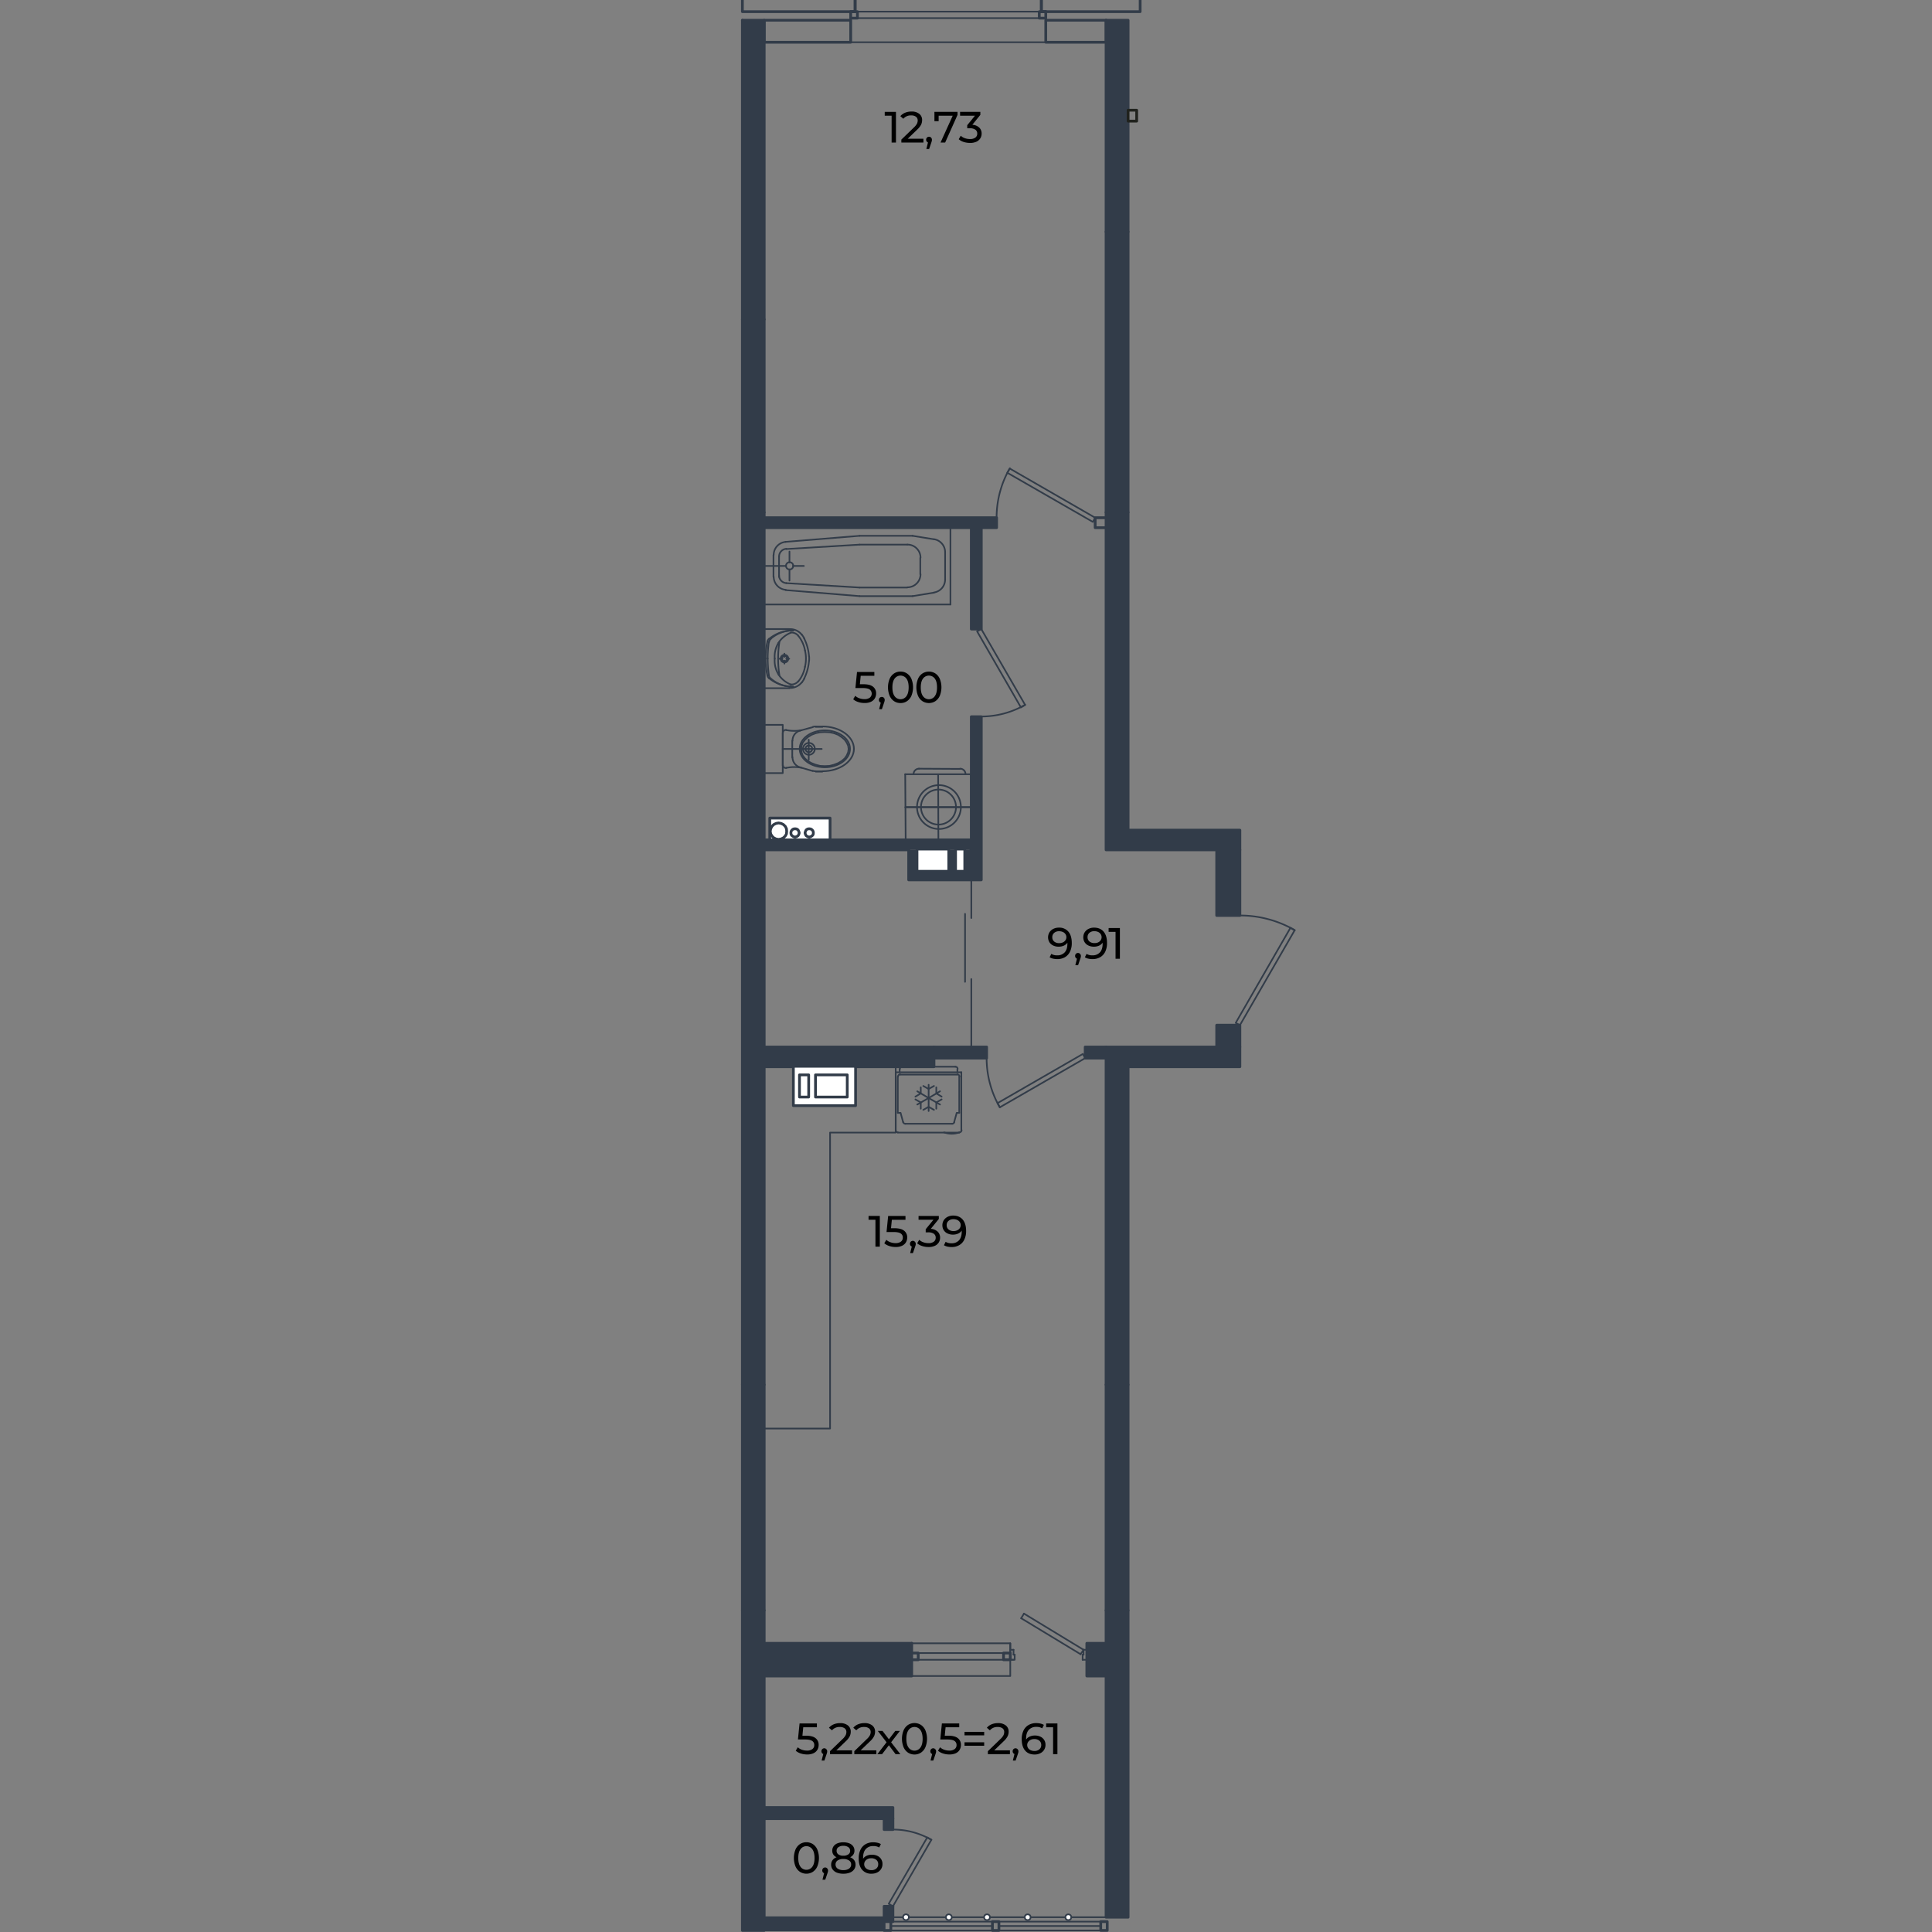 <svg xmlns="http://www.w3.org/2000/svg" viewBox="0 0 1600 1600"><rect x="0" y="0" width="1600" height="1600" fill="#808080" stroke="none"/><defs><style>.cls-1,.cls-4,.cls-6{fill:none;}.cls-1,.cls-2,.cls-4{stroke:#323c49;}.cls-1,.cls-2,.cls-4,.cls-6{stroke-linecap:round;stroke-linejoin:round;}.cls-1,.cls-2{stroke-width:1.36px;}.cls-2,.cls-5{fill:#fff;}.cls-3{fill:#323c49;}.cls-4,.cls-6{stroke-width:2.27px;}.cls-6{stroke:#20221d;}</style></defs><g id="мебель"><polyline class="cls-1" points="898.71 876.3 828.03 917.02 826.11 913.56 896.79 872.84 898.71 876.3"/><path class="cls-1" d="M817.08,876.21A81.72,81.72,0,0,0,828,917.07"/><polyline class="cls-1" points="812.66 520.96 848.96 583.77 845.5 585.88 809.2 522.88 812.66 520.96"/><path class="cls-1" d="M812.76,593.37A72.49,72.49,0,0,0,849,583.65"/><polyline class="cls-1" points="906.97 428.76 836.28 388.04 834.17 391.5 905.05 432.22 906.97 428.76"/><path class="cls-1" d="M836.29,387.81a81.63,81.63,0,0,0-10.95,40.87"/><polyline class="cls-1" points="1026.83 849.02 1072.16 770.46 1068.7 768.35 1023.37 847.1 1026.83 849.02"/><path class="cls-1" d="M1072.29,770.33a90.73,90.73,0,0,0-45.38-12.16"/><polyline class="cls-1" points="632.88 883.41 741.78 883.41 741.78 937.96 687.43 937.96 687.43 1183.05 632.88 1183.05 632.88 883.41"/><line class="cls-1" x1="732.18" y1="1598.7" x2="632.88" y2="1598.7"/><polyline class="cls-1" points="739.48 1578.72 771.36 1523.6 767.91 1521.68 736.02 1576.61 739.48 1578.72"/><path class="cls-1" d="M771.31,1523.65a63.5,63.5,0,0,0-31.74-8.5"/><line class="cls-1" x1="732.18" y1="1587.75" x2="632.88" y2="1587.75"/><polyline class="cls-1" points="632.88 640.24 632.88 600.28 648.24 600.28 648.24 640.24 632.88 640.24"/><line class="cls-1" x1="680.51" y1="620.26" x2="648.24" y2="620.26"/><line class="cls-1" x1="669.75" y1="629.29" x2="669.75" y2="612.58"/><path class="cls-1" d="M665,620.16a4.9,4.9,0,1,0,4.9-4.89,4.91,4.91,0,0,0-4.9,4.89"/><path class="cls-1" d="M667.07,620.16a2.79,2.79,0,1,0,2.78-2.78,2.78,2.78,0,0,0-2.78,2.78"/><polyline class="cls-1" points="702.79 620.26 702.41 617.57 701.25 615.07 699.53 612.58 697.03 610.46 694.15 608.54 690.69 607.2 687.04 606.43 683.01 606.24 679.17 606.43 675.52 607.2 672.06 608.54 668.99 610.46 666.68 612.58 664.76 615.07 663.8 617.57 663.42 620.26 663.8 622.95 664.76 625.64 666.68 628.14 668.99 630.25 672.06 631.98 675.52 633.32 679.17 634.28 683.01 634.47 687.04 634.28 690.69 633.32 694.15 631.98 697.03 630.25 699.53 628.14 701.25 625.64 702.41 622.95 702.79 620.26"/><path class="cls-1" d="M703.94,620.16c0-8.43-9.32-15.27-20.83-15.27s-20.85,6.84-20.85,15.27,9.33,15.27,20.85,15.27,20.83-6.83,20.83-15.27"/><path class="cls-1" d="M675.62,601.63a8.8,8.8,0,0,0-2.4.33"/><line class="cls-1" x1="662.46" y1="605.09" x2="673.02" y2="602.21"/><path class="cls-1" d="M662.66,605a8.75,8.75,0,0,0-6.35,8.41"/><line class="cls-1" x1="681.09" y1="601.82" x2="675.52" y2="601.82"/><path class="cls-1" d="M651.09,604.59a32.49,32.49,0,0,0,12.62.14"/><path class="cls-1" d="M651.09,604.56a2.2,2.2,0,0,0-2.66,2.16"/><line class="cls-1" x1="656.12" y1="613.54" x2="656.12" y2="620.26"/><line class="cls-1" x1="648.24" y1="606.82" x2="648.24" y2="620.26"/><path class="cls-1" d="M648.43,633.8a2.2,2.2,0,0,0,2.66,2.16"/><path class="cls-1" d="M663.71,635.79a32.68,32.68,0,0,0-12.62.14"/><line class="cls-1" x1="681.09" y1="638.89" x2="675.52" y2="638.89"/><path class="cls-1" d="M656.31,627.08a8.75,8.75,0,0,0,6.35,8.41"/><path class="cls-1" d="M673.22,638.37a8.8,8.8,0,0,0,2.4.33"/><line class="cls-1" x1="662.46" y1="635.43" x2="673.02" y2="638.51"/><line class="cls-1" x1="656.12" y1="627.18" x2="656.12" y2="620.26"/><line class="cls-1" x1="675.52" y1="601.82" x2="681.09" y2="601.82"/><line class="cls-1" x1="648.24" y1="633.9" x2="648.24" y2="620.26"/><line class="cls-1" x1="675.52" y1="638.89" x2="681.09" y2="638.89"/><path class="cls-1" d="M681.19,638.7c14.36,0,26-8.3,26-18.54s-11.66-18.53-26-18.53"/><polyline class="cls-1" points="653.62 569.94 632.88 569.94 632.88 520.96 653.62 520.96"/><line class="cls-1" x1="632.88" y1="537.86" x2="632.88" y2="553.23"/><line class="cls-1" x1="649.59" y1="541.32" x2="649.59" y2="544.01"/><line class="cls-1" x1="645.36" y1="545.54" x2="648.05" y2="545.54"/><line class="cls-1" x1="649.59" y1="547.08" x2="649.59" y2="549.58"/><line class="cls-1" x1="651.12" y1="545.54" x2="653.62" y2="545.54"/><path class="cls-1" d="M644.62,558.43a21.85,21.85,0,0,0,10.31,8.45"/><path class="cls-1" d="M641.59,545.43a21.73,21.73,0,0,0,3.06,13"/><path class="cls-1" d="M654.93,524a21.87,21.87,0,0,0-10.31,8.46"/><path class="cls-1" d="M644.65,532.47a21.73,21.73,0,0,0-3.06,13"/><path class="cls-1" d="M666,561.91a40.13,40.13,0,0,0,4-14.85"/><path class="cls-1" d="M664,525.6A12.36,12.36,0,0,0,653.76,521"/><path class="cls-1" d="M670.08,547.16a24.54,24.54,0,0,0,0-3.43"/><path class="cls-1" d="M645.46,531.74a89.4,89.4,0,0,0,0,27.42"/><path class="cls-1" d="M656.93,522.12a30.79,30.79,0,0,0-20,7"/><path class="cls-1" d="M635.55,531.31a61.29,61.29,0,0,0-1.52,14"/><path class="cls-1" d="M636.89,529a4.15,4.15,0,0,0-1.41,2.29"/><path class="cls-1" d="M636.75,531.61a104.55,104.55,0,0,0-1,13.82"/><path class="cls-1" d="M657,522.11a27.75,27.75,0,0,0-18.72,6.94"/><path class="cls-1" d="M638.31,529.09a4.15,4.15,0,0,0-1.36,2.54"/><path class="cls-1" d="M638.21,561.82a27.77,27.77,0,0,0,18.71,7"/><path class="cls-1" d="M636.86,561.61a30.88,30.88,0,0,0,20,7"/><path class="cls-1" d="M635.76,545.32a106.51,106.51,0,0,0,1,13.82"/><path class="cls-1" d="M634,545.28a61.42,61.42,0,0,0,1.5,14"/><path class="cls-1" d="M636.76,559.26a4.08,4.08,0,0,0,1.35,2.53"/><path class="cls-1" d="M635.48,559.41a4,4,0,0,0,1.41,2.29"/><path class="cls-1" d="M653.76,569.73A12.33,12.33,0,0,0,664,565.1"/><path class="cls-1" d="M664,565.2a19.73,19.73,0,0,0,2.11-3.26"/><path class="cls-1" d="M666.09,528.76a19.24,19.24,0,0,0-2.11-3.25"/><path class="cls-1" d="M670,543.64a40.13,40.13,0,0,0-4-14.85"/><path class="cls-1" d="M666.65,552.18a28.66,28.66,0,0,0,0-13.47"/><path class="cls-1" d="M654.93,566.85A7.43,7.43,0,0,0,661,564.3"/><path class="cls-1" d="M661.06,564.4a26.57,26.57,0,0,0,5.6-12.22"/><path class="cls-1" d="M661,526.4a7.43,7.43,0,0,0-6.11-2.55"/><path class="cls-1" d="M666.66,538.71a26.67,26.67,0,0,0-5.6-12.22"/><path class="cls-1" d="M649.69,542.28a3.17,3.17,0,1,0,3.16,3.16,3.17,3.17,0,0,0-3.16-3.16"/><path class="cls-1" d="M649.69,543.24a2.21,2.21,0,1,0,2.2,2.2,2.21,2.21,0,0,0-2.2-2.2"/><line class="cls-1" x1="762.14" y1="475.63" x2="762.14" y2="461.99"/><line class="cls-1" x1="782.7" y1="480.04" x2="782.7" y2="457.38"/><path class="cls-1" d="M650.93,468.61a3,3,0,1,0,3-3,3,3,0,0,0-3,3"/><line class="cls-1" x1="645.17" y1="477.74" x2="645.17" y2="461.03"/><line class="cls-1" x1="640.56" y1="477.74" x2="640.56" y2="459.68"/><line class="cls-1" x1="787.11" y1="500.6" x2="787.11" y2="437.02"/><line class="cls-1" x1="632.88" y1="437.02" x2="632.88" y2="500.6"/><line class="cls-1" x1="651.12" y1="482.93" x2="711.82" y2="486.57"/><line class="cls-1" x1="711.82" y1="493.68" x2="650.55" y2="488.69"/><line class="cls-1" x1="632.88" y1="500.6" x2="787.11" y2="500.6"/><line class="cls-1" x1="653.81" y1="471.59" x2="653.81" y2="480.81"/><path class="cls-1" d="M645.17,476.49a6.43,6.43,0,0,0,6,6.42"/><path class="cls-1" d="M640.75,477.64a10.85,10.85,0,0,0,10,10.82"/><line class="cls-1" x1="755.81" y1="493.68" x2="711.82" y2="493.68"/><line class="cls-1" x1="711.82" y1="486.57" x2="751.39" y2="486.57"/><path class="cls-1" d="M751.49,486.38a10.85,10.85,0,0,0,10.85-10.85"/><path class="cls-1" d="M773.58,490.66a10.85,10.85,0,0,0,9.12-10.72"/><line class="cls-1" x1="755.81" y1="493.68" x2="773.48" y2="490.8"/><line class="cls-1" x1="651.12" y1="454.69" x2="711.82" y2="451.04"/><line class="cls-1" x1="711.82" y1="443.74" x2="650.55" y2="448.74"/><line class="cls-1" x1="787.11" y1="437.02" x2="632.88" y2="437.02"/><line class="cls-1" x1="656.69" y1="468.71" x2="665.72" y2="468.71"/><line class="cls-1" x1="632.88" y1="468.71" x2="650.93" y2="468.71"/><line class="cls-1" x1="653.81" y1="465.83" x2="653.81" y2="456.8"/><path class="cls-1" d="M651.19,454.51a6.43,6.43,0,0,0-6,6.42"/><path class="cls-1" d="M650.72,448.77a10.86,10.86,0,0,0-10,10.81"/><line class="cls-1" x1="711.82" y1="451.04" x2="751.39" y2="451.04"/><line class="cls-1" x1="755.81" y1="443.74" x2="711.82" y2="443.74"/><path class="cls-1" d="M762.34,461.89A10.85,10.85,0,0,0,751.49,451"/><path class="cls-1" d="M782.7,457.28a10.85,10.85,0,0,0-9.12-10.71"/><line class="cls-1" x1="755.81" y1="443.74" x2="773.48" y2="446.62"/><path class="cls-1" d="M795.76,668.29a18.16,18.16,0,1,0-18.07,18.24,18.17,18.17,0,0,0,18.07-18.24"/><path class="cls-1" d="M791.72,668.31a14.5,14.5,0,1,0-14.43,14.57,14.51,14.51,0,0,0,14.43-14.57"/><line class="cls-1" x1="749.66" y1="641.2" x2="804.21" y2="641.2"/><line class="cls-1" x1="760.99" y1="636.59" x2="794.99" y2="636.78"/><line class="cls-1" x1="749.85" y1="668.47" x2="804.21" y2="668.47"/><line class="cls-1" x1="749.66" y1="641.2" x2="750.04" y2="695.55"/><line class="cls-1" x1="776.93" y1="641.39" x2="777.13" y2="695.75"/><path class="cls-1" d="M761.07,636.59a4.51,4.51,0,0,0-4.5,4.53"/><line class="cls-1" x1="804.21" y1="641.2" x2="804.4" y2="695.55"/><path class="cls-1" d="M799.6,641.08a4.51,4.51,0,0,0-4.53-4.49"/><line class="cls-1" x1="750.04" y1="695.55" x2="804.4" y2="695.55"/><line class="cls-1" x1="749.85" y1="668.47" x2="804.21" y2="668.47"/><line class="cls-1" x1="866.06" y1="9.65" x2="704.52" y2="9.65"/><line class="cls-1" x1="866.06" y1="15.03" x2="704.52" y2="15.03"/><line class="cls-1" x1="866.06" y1="35" x2="704.52" y2="35"/><line class="cls-1" x1="704.52" y1="9.65" x2="704.52" y2="35"/><line class="cls-1" x1="866.06" y1="9.65" x2="866.06" y2="35"/><line class="cls-1" x1="704.52" y1="9.65" x2="704.52" y2="35"/><line class="cls-1" x1="755.04" y1="1374.55" x2="839.36" y2="1374.55"/><line class="cls-1" x1="755.04" y1="1368.98" x2="836.67" y2="1368.98"/><polyline class="cls-1" points="836.67 1366.29 836.67 1374.55 836.67 1360.91"/><line class="cls-1" x1="839.36" y1="1366.29" x2="839.36" y2="1370.32"/><polyline class="cls-1" points="840.32 1370.32 840.32 1374.55 836.67 1374.55"/><line class="cls-1" x1="839.36" y1="1366.29" x2="836.67" y2="1366.29"/><line class="cls-1" x1="839.36" y1="1370.32" x2="840.32" y2="1370.32"/><polyline class="cls-1" points="896.6 1374.55 900.05 1374.55 900.05 1366.29"/><line class="cls-1" x1="897.37" y1="1370.32" x2="897.37" y2="1366.29"/><line class="cls-1" x1="896.6" y1="1374.55" x2="896.6" y2="1370.32"/><line class="cls-1" x1="900.05" y1="1366.29" x2="897.37" y2="1366.29"/><line class="cls-1" x1="845.7" y1="1340.16" x2="894.87" y2="1369.94"/><line class="cls-1" x1="848" y1="1336.32" x2="897.37" y2="1366.29"/><line class="cls-1" x1="897.37" y1="1370.32" x2="896.6" y2="1370.32"/><line class="cls-1" x1="894.87" y1="1369.94" x2="897.37" y2="1366.29"/><line class="cls-1" x1="845.7" y1="1340.16" x2="848" y2="1336.32"/><polyline class="cls-1" points="755.04 1387.99 836.67 1387.99 836.67 1360.91 755.04 1360.91 755.04 1387.99"/><line class="cls-1" x1="737.75" y1="1595.05" x2="821.88" y2="1595.05"/><line class="cls-1" x1="827.26" y1="1595.05" x2="911.58" y2="1595.05"/><line class="cls-1" x1="737.75" y1="1591.4" x2="821.88" y2="1591.4"/><line class="cls-1" x1="827.26" y1="1591.4" x2="911.58" y2="1591.4"/><line class="cls-1" x1="737.75" y1="1598.7" x2="821.88" y2="1598.7"/><line class="cls-1" x1="827.26" y1="1598.7" x2="911.58" y2="1598.7"/><path class="cls-1" d="M747.07,883.41a1.82,1.82,0,0,0-1.83,1.82"/><path class="cls-1" d="M793.07,885.23a1.82,1.82,0,0,0-1.82-1.82"/><path class="cls-1" d="M788.56,930.66a1.84,1.84,0,0,0,1.76-1.36"/><path class="cls-1" d="M748,929.3a1.84,1.84,0,0,0,1.77,1.36"/><path class="cls-1" d="M745.53,889.74a1.83,1.83,0,0,0-1.83,1.83"/><path class="cls-1" d="M794.6,891.57a1.82,1.82,0,0,0-1.82-1.83"/><path class="cls-1" d="M741.78,935.93a1.82,1.82,0,0,0,1.83,1.83"/><path class="cls-1" d="M794.51,937.76a1.82,1.82,0,0,0,1.82-1.83"/><path class="cls-1" d="M781.87,937.8a18.43,18.43,0,0,0,12.6,0"/><polyline class="cls-1" points="743.51 921.63 745.82 921.63 747.93 929.31"/><line class="cls-1" x1="788.46" y1="930.66" x2="749.66" y2="930.66"/><polyline class="cls-1" points="794.41 921.63 792.3 921.63 790.19 929.31"/><line class="cls-1" x1="743.51" y1="891.66" x2="743.51" y2="921.63"/><line class="cls-1" x1="794.41" y1="891.66" x2="794.41" y2="921.63"/><line class="cls-1" x1="792.68" y1="889.94" x2="745.43" y2="889.94"/><line class="cls-1" x1="745.05" y1="885.33" x2="745.05" y2="888.02"/><line class="cls-1" x1="796.14" y1="888.02" x2="796.14" y2="936.03"/><line class="cls-1" x1="792.88" y1="885.33" x2="792.88" y2="888.02"/><line class="cls-1" x1="791.15" y1="883.41" x2="746.97" y2="883.41"/><line class="cls-1" x1="794.41" y1="937.96" x2="743.51" y2="937.96"/><polyline class="cls-1" points="796.14 888.01 741.78 888.01 741.78 936.03"/><polyline class="cls-1" points="778.47 914.71 769.06 909.34 778.47 903.77"/><polyline class="cls-1" points="759.65 914.71 769.06 909.34 759.65 903.77"/><line class="cls-1" x1="769.06" y1="898.39" x2="769.06" y2="920.09"/><polyline class="cls-1" points="764.64 899.35 769.06 901.85 773.48 899.35"/><polyline class="cls-1" points="779.82 908.18 775.4 905.49 775.4 900.5"/><polyline class="cls-1" points="758.11 910.49 762.53 912.99 762.53 918.17"/><polyline class="cls-1" points="773.48 919.13 769.06 916.63 764.64 919.13"/><polyline class="cls-1" points="762.53 900.5 762.53 905.49 758.11 908.18"/><polyline class="cls-1" points="779.82 910.49 775.4 912.99 775.4 918.17"/><line class="cls-1" x1="1026.83" y1="883.41" x2="1026.83" y2="883.41"/><line class="cls-1" x1="1026.83" y1="883.41" x2="1026.83" y2="883.41"/><line class="cls-1" x1="934.24" y1="687.49" x2="988.6" y2="687.49"/><line class="cls-1" x1="804.4" y1="760.28" x2="804.4" y2="703.81"/><line class="cls-1" x1="804.4" y1="867.08" x2="804.4" y2="810.8"/><line class="cls-1" x1="799.21" y1="813.11" x2="799.21" y2="756.83"/><line class="cls-1" x1="916.96" y1="1587.75" x2="739.48" y2="1587.75"/><circle class="cls-2" cx="750.29" cy="1587.75" r="2.4"/><circle class="cls-2" cx="785.78" cy="1587.75" r="2.4"/><circle class="cls-2" cx="817.41" cy="1587.75" r="2.4"/><circle class="cls-2" cx="851.08" cy="1587.75" r="2.4"/><circle class="cls-2" cx="884.74" cy="1587.75" r="2.4"/><rect class="cls-3" x="632.88" y="1587.75" width="99.3" height="10.95"/></g><g id="стены"><polyline class="cls-4" points="704.52 35 632.88 35 632.88 16.75 704.52 16.75 704.52 35"/><polyline class="cls-4" points="866.06 35 916 35 916 16.75 866.06 16.75 866.06 35"/><polyline class="cls-4" points="614.82 9.65 708.17 9.65 708.17 -1.3 614.82 -1.3 614.82 9.65"/><polyline class="cls-4" points="944.23 9.65 862.41 9.65 862.41 -1.3 944.23 -1.3 944.23 9.65"/><polyline class="cls-4" points="866.06 9.65 860.68 9.65 860.68 15.03 866.06 15.03 866.06 9.65"/><polyline class="cls-4" points="710.09 9.65 704.52 9.65 704.52 15.03 710.09 15.03 710.09 9.65"/><line class="cls-4" x1="862.41" y1="-1.3" x2="862.41" y2="9.65"/><line class="cls-4" x1="862.41" y1="9.65" x2="866.06" y2="9.65"/><polyline class="cls-4" points="708.17 -1.3 708.17 9.65 704.52 9.65"/><rect class="cls-3" x="732.18" y="1506.12" width="7.3" height="9.03"/><polygon class="cls-3" points="739.48 1496.9 739.48 1506.12 732.18 1506.12 632.88 1506.12 632.88 1496.9 739.48 1496.9"/><polygon class="cls-3" points="739.48 1578.72 739.48 1591.4 737.75 1591.4 732.18 1591.4 732.18 1578.72 739.48 1578.72"/><rect class="cls-3" x="916" y="1146.74" width="18.25" height="186.89"/><polygon class="cls-3" points="934.25 1333.63 934.25 1587.75 916 1587.75 916 1387.99 916 1360.91 916 1333.63 934.25 1333.63"/><rect class="cls-3" x="900.06" y="1360.91" width="15.94" height="27.08"/><polygon class="cls-3" points="755.04 1374.55 755.04 1387.99 632.88 1387.99 632.88 1360.91 755.04 1360.91 755.04 1368.98 755.04 1374.55"/><polygon class="cls-3" points="632.88 1506.12 632.88 1598.7 614.82 1598.7 614.82 1333.63 632.88 1333.63 632.88 1360.91 632.88 1387.99 632.88 1496.9 632.88 1506.12"/><rect class="cls-3" x="614.82" y="1146.74" width="18.06" height="186.89"/><rect class="cls-3" x="898.71" y="867.08" width="17.29" height="9.22"/><polygon class="cls-3" points="825.34 428.76 825.34 437.02 812.66 437.02 812.66 520.96 804.4 520.96 804.4 437.02 632.88 437.02 632.88 428.76 825.34 428.76"/><polygon class="cls-3" points="812.66 703.81 812.66 728.66 804.03 728.66 804.03 703.81 804.03 696.07 752.53 696.07 752.53 703.81 632.88 703.81 632.88 695.55 637.49 695.55 687.43 695.55 804.4 695.55 804.4 593.56 812.66 593.56 812.66 695.75 812.66 703.81"/><rect class="cls-3" x="773.48" y="867.08" width="43.6" height="9.22"/><rect class="cls-3" x="1007.62" y="849.02" width="19.21" height="18.06"/><polygon class="cls-3" points="1026.83 867.08 1026.83 883.41 934.25 883.41 934.25 1146.74 916 1146.74 916 876.3 916 867.08 1007.62 867.08 1026.83 867.08"/><rect class="cls-3" x="1007.62" y="703.81" width="19.21" height="54.36"/><polygon class="cls-3" points="1026.83 687.49 1026.83 703.81 1007.62 703.81 916 703.81 916 437.02 916 428.76 916 424.34 934.25 424.34 934.25 687.49 1026.83 687.49"/><rect class="cls-3" x="916" y="191.93" width="18.25" height="232.41"/><polygon class="cls-3" points="934.25 100.31 934.25 191.93 916 191.93 916 16.76 934.25 16.76 934.25 91.28 934.25 100.31"/><rect class="cls-3" x="614.82" y="16.76" width="18.06" height="247.77"/><rect class="cls-3" x="614.82" y="264.53" width="18.06" height="159.81"/><polygon class="cls-3" points="773.48 876.3 773.48 883.41 708.55 883.41 708.55 883.05 657.04 883.05 657.04 883.41 632.88 883.41 632.88 1146.74 614.82 1146.74 614.82 424.34 632.88 424.34 632.88 428.76 632.88 437.02 632.88 695.55 632.88 703.81 632.88 867.08 773.48 867.08 773.48 876.3"/><polygon class="cls-3" points="804.03 703.81 804.03 728.66 752.53 728.66 752.53 703.81 759.42 703.81 759.42 721.55 785.72 721.55 785.72 703.81 791.36 703.81 791.36 721.55 798.98 721.55 798.98 703.81 804.03 703.81"/><polygon class="cls-3" points="804.03 696.07 804.03 703.81 798.98 703.81 798.98 703.18 791.36 703.18 791.36 703.81 785.72 703.81 785.72 703.18 759.42 703.18 759.42 703.81 752.53 703.81 752.53 696.07 804.03 696.07"/><rect class="cls-5" x="791.36" y="703.81" width="7.62" height="17.74"/><rect class="cls-5" x="791.36" y="703.18" width="7.62" height="0.63"/><rect class="cls-5" x="759.42" y="703.81" width="26.3" height="17.74"/><rect class="cls-5" x="759.42" y="703.18" width="26.3" height="0.63"/><path class="cls-5" d="M708.55,883.41v32.23H657V883.41Zm-6.89,25.12V890.16H675.35v18.37Zm-31.94,0V890.16H662.1v18.37Z"/><rect class="cls-5" x="657.04" y="883.05" width="51.51" height="0.36"/><rect class="cls-5" x="675.35" y="890.16" width="26.31" height="18.37"/><path class="cls-5" d="M687.43,677.5v18H637.49v-18ZM673.6,689.79l-.19-1.34-.77-1.15-1.15-.77-1.35-.2-1.34.2-1.16.77-.57,1.15-.39,1.34.39,1.35.57,1,1.16.77,1.34.38,1.35-.38,1.15-.77.77-1Zm-11.72,0-.38-1.34-.58-1.15-1.15-.77-1.35-.2-1.34.2-1.15.77-.77,1.15-.19,1.34.19,1.35.77,1,1.15.77,1.34.38,1.35-.38,1.15-.77.58-1Zm-10.37-1.34-.19-2.12-1-1.92-1.54-1.53-1.92-1-2.11-.39-2.12.39-1.92,1-1.53,1.53-1,1.92-.39,2.12.39,2.11,1,1.73,1.53,1.54,1.92,1,2.12.38,2.11-.38,1.92-1,1.54-1.54,1-1.73Z"/><polygon class="cls-5" points="673.41 688.45 673.6 689.79 673.41 691.14 672.64 692.1 671.49 692.87 670.14 693.25 668.8 692.87 667.64 692.1 667.07 691.14 666.68 689.79 667.07 688.45 667.64 687.3 668.8 686.53 670.14 686.33 671.49 686.53 672.64 687.3 673.41 688.45"/><rect class="cls-5" x="662.1" y="890.16" width="7.62" height="18.37"/><polygon class="cls-5" points="661.5 688.45 661.88 689.79 661.5 691.14 660.92 692.1 659.77 692.87 658.42 693.25 657.08 692.87 655.93 692.1 655.16 691.14 654.97 689.79 655.16 688.45 655.93 687.3 657.08 686.53 658.42 686.33 659.77 686.53 660.92 687.3 661.5 688.45"/><polygon class="cls-5" points="651.32 686.33 651.51 688.45 651.32 690.56 650.36 692.29 648.82 693.83 646.9 694.79 644.79 695.17 642.67 694.79 640.75 693.83 639.22 692.29 638.26 690.56 637.87 688.45 638.26 686.33 639.22 684.41 640.75 682.88 642.67 681.92 644.79 681.53 646.9 681.92 648.82 682.88 650.36 684.41 651.32 686.33"/><polyline class="cls-4" points="687.43 695.55 687.43 677.5 637.49 677.5 637.49 695.55"/><line class="cls-4" x1="614.82" y1="264.53" x2="614.82" y2="16.76"/><polyline class="cls-4" points="614.82 16.76 632.88 16.76 632.88 264.53"/><line class="cls-4" x1="916" y1="428.76" x2="916" y2="424.34"/><polyline class="cls-4" points="1007.62 703.81 916 703.81 916 437.02"/><polyline class="cls-4" points="934.25 424.34 934.25 687.49 1026.83 687.49 1026.83 703.81"/><line class="cls-4" x1="614.82" y1="1146.74" x2="614.82" y2="424.34"/><polyline class="cls-4" points="657.04 883.41 632.88 883.41 632.88 1146.74"/><polyline class="cls-4" points="773.48 876.3 773.48 883.41 708.55 883.41"/><polyline class="cls-4" points="632.88 703.81 632.88 867.08 773.48 867.08"/><line class="cls-4" x1="632.88" y1="437.02" x2="632.88" y2="695.55"/><line class="cls-4" x1="632.88" y1="424.34" x2="632.88" y2="428.76"/><polyline class="cls-4" points="632.88 1506.12 632.88 1598.7 614.82 1598.7 614.82 1333.63"/><line class="cls-4" x1="632.88" y1="1387.99" x2="632.88" y2="1496.9"/><line class="cls-4" x1="632.88" y1="1333.63" x2="632.88" y2="1360.91"/><line class="cls-4" x1="916" y1="867.08" x2="1007.62" y2="867.08"/><line class="cls-4" x1="916" y1="1146.74" x2="916" y2="876.3"/><polyline class="cls-4" points="1026.83 867.08 1026.83 883.41 934.25 883.41 934.25 1146.74"/><line class="cls-4" x1="916" y1="1360.91" x2="916" y2="1333.63"/><polyline class="cls-4" points="934.25 1333.63 934.25 1587.75 916 1587.75 916 1387.99"/><line class="cls-4" x1="916" y1="191.93" x2="916" y2="16.76"/><line class="cls-4" x1="934.25" y1="100.31" x2="934.25" y2="191.93"/><polyline class="cls-4" points="916 16.76 934.25 16.76 934.25 91.28"/><polyline class="cls-4" points="916 1146.74 934.25 1146.74 934.25 1333.63 916 1333.63 916 1146.74"/><polyline class="cls-4" points="898.71 867.08 916 867.08 916 876.3 898.71 876.3 898.71 867.08"/><polyline class="cls-4" points="773.48 867.08 817.08 867.08 817.08 876.3 773.48 876.3 773.48 867.08"/><polyline class="cls-4" points="906.97 428.76 916 428.76 916 437.02 906.97 437.02 906.97 428.76"/><polyline class="cls-4" points="632.88 428.76 825.34 428.76 825.34 437.02 812.66 437.02 812.66 520.96 804.4 520.96 804.4 437.02 632.88 437.02 632.88 428.76"/><polyline class="cls-4" points="1007.62 867.08 1026.83 867.08 1026.83 849.02 1007.62 849.02 1007.62 867.08"/><polyline class="cls-4" points="1007.62 758.17 1026.83 758.17 1026.83 703.81 1007.62 703.81 1007.62 758.17"/><polyline class="cls-4" points="737.75 1591.4 739.48 1591.4 739.48 1578.72"/><polyline class="cls-4" points="739.48 1578.72 732.18 1578.72 732.18 1591.4"/><polyline class="cls-4" points="739.48 1506.12 739.48 1515.15 732.18 1515.15 732.18 1506.12"/><polygon class="cls-4" points="651.51 688.45 651.32 686.33 650.36 684.41 648.82 682.88 646.9 681.92 644.79 681.53 642.67 681.92 640.75 682.88 639.22 684.41 638.26 686.33 637.87 688.45 638.26 690.56 639.22 692.29 640.75 693.83 642.67 694.79 644.79 695.17 646.9 694.79 648.82 693.83 650.36 692.29 651.32 690.56 651.51 688.45"/><polygon class="cls-4" points="661.88 689.79 661.5 688.45 660.92 687.3 659.77 686.53 658.42 686.33 657.08 686.53 655.93 687.3 655.16 688.45 654.97 689.79 655.16 691.14 655.93 692.1 657.08 692.87 658.42 693.25 659.77 692.87 660.92 692.1 661.5 691.14 661.88 689.79"/><polygon class="cls-4" points="673.6 689.79 673.41 688.45 672.64 687.3 671.49 686.53 670.14 686.33 668.8 686.53 667.64 687.3 667.07 688.45 666.68 689.79 667.07 691.14 667.64 692.1 668.8 692.87 670.14 693.25 671.49 692.87 672.64 692.1 673.41 691.14 673.6 689.79"/><polyline class="cls-4" points="614.82 264.53 632.88 264.53 632.88 424.34 614.82 424.34 614.82 264.53"/><polyline class="cls-4" points="614.82 1146.74 632.88 1146.74 632.88 1333.63 614.82 1333.63 614.82 1146.74"/><line class="cls-4" x1="755.04" y1="1368.98" x2="755.04" y2="1360.91"/><polyline class="cls-4" points="755.04 1360.91 632.88 1360.91 632.88 1387.99 755.04 1387.99 755.04 1374.55"/><polyline class="cls-4" points="916 1360.91 900.06 1360.91 900.06 1387.99 916 1387.99 916 1360.91"/><polyline class="cls-6" points="934.25 91.28 941.35 91.28 941.35 100.31 934.25 100.31 934.25 91.28"/><polyline class="cls-4" points="632.88 1506.12 732.18 1506.12 739.48 1506.12 739.48 1496.9 632.88 1496.9 632.88 1506.12"/><polyline class="cls-4" points="755.04 1374.55 760.42 1374.55 760.42 1368.98 755.04 1368.98 755.04 1374.55"/><rect class="cls-4" x="831.1" y="1368.98" width="5.57" height="5.57"/><polyline class="cls-4" points="732.18 1591.4 737.75 1591.4 737.75 1598.7 732.18 1598.7 732.18 1591.4"/><rect class="cls-4" x="821.88" y="1591.4" width="5.38" height="7.3"/><rect class="cls-4" x="911.58" y="1591.4" width="5.38" height="7.3"/><polyline class="cls-4" points="916 191.93 934.25 191.93 934.25 424.34 916 424.34 916 191.93"/><polyline class="cls-4" points="804.03 728.66 812.66 728.66 812.66 703.81 812.66 695.75 812.66 593.56 804.4 593.56 804.4 695.55 687.43 695.55 637.49 695.55 632.88 695.55 632.88 703.81 752.53 703.81"/><polygon class="cls-4" points="804.03 728.66 752.53 728.66 752.53 703.81 752.53 696.07 804.03 696.07 804.03 703.81 804.03 728.66"/><polygon class="cls-4" points="785.72 703.81 785.72 721.55 759.42 721.55 759.42 703.81 759.42 703.18 785.72 703.18 785.72 703.81"/><polygon class="cls-4" points="798.98 703.81 798.98 721.55 791.36 721.55 791.36 703.81 791.36 703.18 798.98 703.18 798.98 703.81"/><polygon class="cls-4" points="657.04 883.41 657.04 883.05 708.55 883.05 708.55 883.41 708.55 915.64 657.04 915.64 657.04 883.41"/><rect class="cls-4" x="675.35" y="890.16" width="26.31" height="18.37"/><rect class="cls-4" x="662.1" y="890.16" width="7.62" height="18.37"/></g><g id="цифры"><path d="M675.41,1439.48a6.8,6.8,0,0,1,2.56,5.61,7.71,7.71,0,0,1-1.07,4.05,7.26,7.26,0,0,1-3.23,2.83,12.28,12.28,0,0,1-5.32,1,16.5,16.5,0,0,1-5.2-.82,11.43,11.43,0,0,1-4.14-2.27l1.67-2.87a9.44,9.44,0,0,0,3.34,2,12.33,12.33,0,0,0,4.29.75,7.16,7.16,0,0,0,4.45-1.22,4,4,0,0,0,1.58-3.32,3.91,3.91,0,0,0-1.74-3.47c-1.17-.79-3.15-1.18-6-1.18h-5.78l1.35-13.3h14.35v3.16h-11.3l-.69,7h2.83Q672.86,1437.43,675.41,1439.48Z"/><path d="M684.38,1448.67a2.45,2.45,0,0,1,.68,1.76,4.51,4.51,0,0,1-.13,1c-.09.34-.25.86-.49,1.57l-1.71,5h-2.29l1.35-5.42a2.29,2.29,0,0,1-1.11-.85,2.6,2.6,0,0,1,.27-3.18,2.36,2.36,0,0,1,1.74-.69A2.23,2.23,0,0,1,684.38,1448.67Z"/><path d="M705.65,1449.56v3.16H687.38v-2.47l10.35-10a12.25,12.25,0,0,0,2.54-3.14,6,6,0,0,0,.66-2.67,3.76,3.76,0,0,0-1.4-3.11,6.32,6.32,0,0,0-4-1.11A8,8,0,0,0,689,1433l-2.47-2.15a10,10,0,0,1,3.91-2.83,13.74,13.74,0,0,1,5.39-1,9.82,9.82,0,0,1,6.36,1.91,6.32,6.32,0,0,1,2.36,5.18,8.82,8.82,0,0,1-.87,3.85,15.26,15.26,0,0,1-3.31,4.14l-7.77,7.48Z"/><path d="M725.77,1449.56v3.16H707.5v-2.47l10.35-10a12.55,12.55,0,0,0,2.55-3.14,6.1,6.1,0,0,0,.65-2.67,3.76,3.76,0,0,0-1.4-3.11,6.32,6.32,0,0,0-4-1.11,8,8,0,0,0-6.5,2.77l-2.47-2.15a9.9,9.9,0,0,1,3.9-2.83,13.75,13.75,0,0,1,5.4-1,9.81,9.81,0,0,1,6.35,1.91,6.29,6.29,0,0,1,2.36,5.18,8.82,8.82,0,0,1-.87,3.85,15.39,15.39,0,0,1-3.3,4.14l-7.78,7.48Z"/><path d="M741.68,1452.72l-5.55-7.37-5.63,7.37h-3.89l7.59-9.84-7.23-9.41h3.89l5.3,6.94,5.27-6.94h3.81l-7.26,9.41,7.66,9.84Z"/><path d="M752,1451.47a10.42,10.42,0,0,1-3.69-4.49,18.82,18.82,0,0,1,0-14,10.39,10.39,0,0,1,3.69-4.48,10,10,0,0,1,10.68,0,10.39,10.39,0,0,1,3.69,4.48,18.82,18.82,0,0,1,0,14,10.42,10.42,0,0,1-3.69,4.49,10,10,0,0,1-10.68,0Zm10.24-4.2q1.85-2.51,1.84-7.26t-1.84-7.27a6,6,0,0,0-9.8,0q-1.84,2.51-1.84,7.27t1.84,7.26a6,6,0,0,0,9.8,0Z"/><path d="M774.57,1448.67a2.45,2.45,0,0,1,.68,1.76,4.51,4.51,0,0,1-.13,1c-.09.34-.25.86-.49,1.57l-1.71,5h-2.29l1.35-5.42a2.29,2.29,0,0,1-1.11-.85,2.6,2.6,0,0,1,.27-3.18,2.36,2.36,0,0,1,1.74-.69A2.24,2.24,0,0,1,774.57,1448.67Z"/><path d="M793.24,1439.48a6.8,6.8,0,0,1,2.56,5.61,7.71,7.71,0,0,1-1.07,4.05,7.26,7.26,0,0,1-3.23,2.83,12.24,12.24,0,0,1-5.32,1,16.54,16.54,0,0,1-5.2-.82,11.43,11.43,0,0,1-4.14-2.27l1.67-2.87a9.48,9.48,0,0,0,3.35,2,12.24,12.24,0,0,0,4.28.75,7.16,7.16,0,0,0,4.45-1.22,4,4,0,0,0,1.58-3.32,3.91,3.91,0,0,0-1.74-3.47q-1.74-1.18-6-1.18H778.7l1.34-13.3h14.35v3.16h-11.3l-.69,7h2.83Q790.69,1437.43,793.24,1439.48Z"/><path d="M798.78,1434.27h16.28v2.87H798.78Zm0,8.61h16.28v2.87H798.78Z"/><path d="M836.38,1449.56v3.16H818.11v-2.47l10.35-10a12.47,12.47,0,0,0,2.54-3.14,6,6,0,0,0,.65-2.67,3.75,3.75,0,0,0-1.39-3.11,6.35,6.35,0,0,0-4-1.11,8,8,0,0,0-6.5,2.77l-2.47-2.15a9.9,9.9,0,0,1,3.9-2.83,13.79,13.79,0,0,1,5.4-1,9.86,9.86,0,0,1,6.36,1.91,6.32,6.32,0,0,1,2.36,5.18,8.69,8.69,0,0,1-.88,3.85,15.39,15.39,0,0,1-3.3,4.14l-7.77,7.48Z"/><path d="M842.75,1448.67a2.45,2.45,0,0,1,.67,1.76,4.51,4.51,0,0,1-.12,1c-.09.34-.25.86-.49,1.57l-1.71,5h-2.29l1.34-5.42a2.22,2.22,0,0,1-1.1-.85,2.6,2.6,0,0,1,.27-3.18,2.36,2.36,0,0,1,1.74-.69A2.24,2.24,0,0,1,842.75,1448.67Z"/><path d="M861.6,1438.23a7.2,7.2,0,0,1,4.23,6.75,7.55,7.55,0,0,1-1.18,4.22,7.76,7.76,0,0,1-3.23,2.81,10.31,10.31,0,0,1-4.59,1q-5.13,0-7.9-3.31t-2.78-9.37a16,16,0,0,1,1.5-7.24,10.51,10.51,0,0,1,4.22-4.54,12.47,12.47,0,0,1,6.3-1.55,15.62,15.62,0,0,1,3.49.38,10,10,0,0,1,2.83,1.11l-1.38,2.83a8.8,8.8,0,0,0-4.87-1.19,8,8,0,0,0-6.21,2.45q-2.25,2.45-2.25,7.14a7.08,7.08,0,0,0,0,.9,6.77,6.77,0,0,1,3-2.48,10.43,10.43,0,0,1,4.31-.86A10.27,10.27,0,0,1,861.6,1438.23Zm-.85,10.49a4.49,4.49,0,0,0,1.56-3.59,4.44,4.44,0,0,0-1.58-3.58,6.38,6.38,0,0,0-4.23-1.33,6.69,6.69,0,0,0-3,.66,5,5,0,0,0-2.07,1.78,4.4,4.4,0,0,0-.75,2.5,4.5,4.5,0,0,0,.71,2.46,5.06,5.06,0,0,0,2.07,1.78,7.39,7.39,0,0,0,3.25.67A6,6,0,0,0,860.75,1448.72Z"/><path d="M875.71,1427.29v25.43h-3.59v-22.27h-5.74v-3.16Z"/><path d="M662.49,1550.17a10.39,10.39,0,0,1-3.69-4.48,18.82,18.82,0,0,1,0-14,10.42,10.42,0,0,1,3.69-4.49,10,10,0,0,1,10.68,0,10.42,10.42,0,0,1,3.69,4.49,18.82,18.82,0,0,1,0,14,10.39,10.39,0,0,1-3.69,4.48,10,10,0,0,1-10.68,0Zm10.24-4.19q1.85-2.51,1.84-7.27t-1.84-7.26a6,6,0,0,0-9.8,0q-1.84,2.5-1.84,7.26t1.84,7.27a6.05,6.05,0,0,0,9.8,0Z"/><path d="M685.08,1547.38a2.45,2.45,0,0,1,.67,1.76,4.57,4.57,0,0,1-.12,1c-.09.34-.25.86-.49,1.56l-1.71,5h-2.29l1.35-5.41a2.24,2.24,0,0,1-1.11-.85,2.6,2.6,0,0,1,.27-3.18,2.36,2.36,0,0,1,1.74-.69A2.21,2.21,0,0,1,685.08,1547.38Z"/><path d="M707.37,1540.49a6.12,6.12,0,0,1,1.16,3.74,6.5,6.5,0,0,1-1.24,4,7.74,7.74,0,0,1-3.52,2.6,14.64,14.64,0,0,1-5.38.91,14.42,14.42,0,0,1-5.32-.91,7.79,7.79,0,0,1-3.5-2.6,6.5,6.5,0,0,1-1.24-4,6.11,6.11,0,0,1,1.15-3.74,7.1,7.1,0,0,1,3.32-2.39,6.38,6.38,0,0,1-2.65-2.22,5.78,5.78,0,0,1-.91-3.27,6,6,0,0,1,1.15-3.67,7.22,7.22,0,0,1,3.21-2.4,12.88,12.88,0,0,1,4.79-.83,13.14,13.14,0,0,1,4.85.83,7.26,7.26,0,0,1,3.24,2.4,6.07,6.07,0,0,1,1.14,3.67,5.71,5.71,0,0,1-.93,3.25,6.4,6.4,0,0,1-2.67,2.24A7.24,7.24,0,0,1,707.37,1540.49Zm-4.22,7a4,4,0,0,0,1.75-3.4,3.83,3.83,0,0,0-1.75-3.32,8.2,8.2,0,0,0-4.76-1.22,8,8,0,0,0-4.72,1.22,3.85,3.85,0,0,0-1.7,3.32,4,4,0,0,0,1.7,3.4,7.81,7.81,0,0,0,4.72,1.25A8,8,0,0,0,703.15,1547.52Zm-8.82-17.76a3.53,3.53,0,0,0-1.49,3,3.48,3.48,0,0,0,1.47,3,6.71,6.71,0,0,0,4.08,1.09,7,7,0,0,0,4.16-1.09,3.45,3.45,0,0,0,1.51-3,3.5,3.5,0,0,0-1.54-3,6.94,6.94,0,0,0-4.13-1.11A6.63,6.63,0,0,0,694.33,1529.76Z"/><path d="M726.6,1536.93a7.23,7.23,0,0,1,4.23,6.76,7.52,7.52,0,0,1-1.18,4.21,7.92,7.92,0,0,1-3.23,2.82,10.46,10.46,0,0,1-4.6,1,9.75,9.75,0,0,1-7.9-3.31q-2.77-3.3-2.78-9.37a16.08,16.08,0,0,1,1.51-7.25,10.56,10.56,0,0,1,4.22-4.54,12.46,12.46,0,0,1,6.3-1.54,15.53,15.53,0,0,1,3.48.38,9.46,9.46,0,0,1,2.84,1.11l-1.38,2.83a8.73,8.73,0,0,0-4.87-1.2,8,8,0,0,0-6.21,2.45q-2.25,2.46-2.25,7.14c0,.39,0,.69,0,.91a6.94,6.94,0,0,1,3-2.49,10.41,10.41,0,0,1,4.3-.85A10.28,10.28,0,0,1,726.6,1536.93Zm-.85,10.5a4.49,4.49,0,0,0,1.56-3.6,4.42,4.42,0,0,0-1.58-3.57,6.36,6.36,0,0,0-4.23-1.33,6.89,6.89,0,0,0-3,.65,5.23,5.23,0,0,0-2.07,1.78,4.53,4.53,0,0,0-.74,2.51,4.38,4.38,0,0,0,.71,2.45,5,5,0,0,0,2.07,1.78,7.25,7.25,0,0,0,3.25.67A6,6,0,0,0,725.75,1547.43Z"/><path d="M728.63,1007v25.43H725v-22.27H719.3V1007Z"/><path d="M748.74,1019.22a6.8,6.8,0,0,1,2.56,5.61,7.81,7.81,0,0,1-1.07,4.05,7.29,7.29,0,0,1-3.24,2.83,12.24,12.24,0,0,1-5.32,1,16.48,16.48,0,0,1-5.19-.82,11.43,11.43,0,0,1-4.14-2.27l1.67-2.87a9.64,9.64,0,0,0,3.34,2,12.33,12.33,0,0,0,4.29.75,7.18,7.18,0,0,0,4.45-1.22,4,4,0,0,0,1.58-3.32,3.9,3.9,0,0,0-1.75-3.47c-1.16-.79-3.15-1.18-5.95-1.18h-5.78l1.34-13.3h14.35v3.16H738.59l-.69,7h2.83Q746.18,1017.17,748.74,1019.22Z"/><path d="M757.71,1028.41a2.45,2.45,0,0,1,.67,1.76,4.08,4.08,0,0,1-.13,1,15.88,15.88,0,0,1-.49,1.56l-1.7,5h-2.29l1.34-5.41a2.29,2.29,0,0,1-1.11-.85,2.45,2.45,0,0,1-.41-1.4,2.4,2.4,0,0,1,.69-1.78,2.36,2.36,0,0,1,1.74-.69A2.24,2.24,0,0,1,757.71,1028.41Z"/><path d="M776.54,1020a6.67,6.67,0,0,1,2,5,7.33,7.33,0,0,1-1.09,3.94,7.48,7.48,0,0,1-3.25,2.79,12.15,12.15,0,0,1-5.28,1,16.59,16.59,0,0,1-5.23-.82,11.12,11.12,0,0,1-4.11-2.27l1.67-2.87a9.79,9.79,0,0,0,3.35,2,12.34,12.34,0,0,0,4.32.75,7.14,7.14,0,0,0,4.41-1.2,3.9,3.9,0,0,0,1.58-3.31,3.85,3.85,0,0,0-1.56-3.27,7.91,7.91,0,0,0-4.72-1.16h-2V1018l6.4-7.85H760.71V1007h16.78v2.47l-6.65,8.21A9,9,0,0,1,776.54,1020Z"/><path d="M797.3,1010.05q2.78,3.3,2.78,9.37a15.87,15.87,0,0,1-1.51,7.24,10.43,10.43,0,0,1-4.21,4.54,12.47,12.47,0,0,1-6.3,1.55,15.56,15.56,0,0,1-3.49-.38,10,10,0,0,1-2.83-1.11l1.38-2.83a9,9,0,0,0,4.9,1.19,7.92,7.92,0,0,0,6.19-2.45q2.24-2.45,2.24-7.14v-.9a6.8,6.8,0,0,1-3,2.48,10.51,10.51,0,0,1-4.32.86,10.31,10.31,0,0,1-4.49-1,7.24,7.24,0,0,1-3.08-2.7,7.46,7.46,0,0,1-1.11-4.05,7.57,7.57,0,0,1,1.18-4.22,8,8,0,0,1,3.21-2.81,10.23,10.23,0,0,1,4.58-1Q794.53,1006.74,797.3,1010.05Zm-4.52,8.82a5.09,5.09,0,0,0,2.09-1.78,4.47,4.47,0,0,0,.74-2.5,4.42,4.42,0,0,0-.71-2.46,5.06,5.06,0,0,0-2.07-1.78,7.43,7.43,0,0,0-3.28-.67,5.93,5.93,0,0,0-4,1.35,4.51,4.51,0,0,0-1.55,3.59,4.43,4.43,0,0,0,1.57,3.58,6.3,6.3,0,0,0,4.21,1.33A6.83,6.83,0,0,0,792.78,1018.87Z"/><path d="M723,568.7a6.83,6.83,0,0,1,2.56,5.61,7.72,7.72,0,0,1-1.08,4.05,7.28,7.28,0,0,1-3.23,2.84,12.25,12.25,0,0,1-5.32,1,16.48,16.48,0,0,1-5.19-.82,11.43,11.43,0,0,1-4.14-2.27l1.67-2.87a9.35,9.35,0,0,0,3.34,2,12.24,12.24,0,0,0,4.28.75,7.14,7.14,0,0,0,4.45-1.22,4.3,4.3,0,0,0-.16-6.79q-1.74-1.18-6-1.18h-5.77l1.34-13.3h14.35v3.16h-11.3l-.69,7H715Q720.47,566.65,723,568.7Z"/><path d="M732,577.89a2.45,2.45,0,0,1,.67,1.76,4.16,4.16,0,0,1-.13,1.06c-.08.33-.25.85-.49,1.56l-1.71,5.05h-2.28l1.34-5.42a2.29,2.29,0,0,1-1.11-.85,2.39,2.39,0,0,1-.42-1.4,2.42,2.42,0,0,1,.69-1.78,2.38,2.38,0,0,1,1.75-.69A2.24,2.24,0,0,1,732,577.89Z"/><path d="M740.43,580.69a10.34,10.34,0,0,1-3.68-4.49,18.69,18.69,0,0,1,0-14,10.31,10.31,0,0,1,3.68-4.48,9.54,9.54,0,0,1,5.36-1.55,9.43,9.43,0,0,1,5.32,1.55,10.32,10.32,0,0,1,3.69,4.48,18.82,18.82,0,0,1,0,14,10.35,10.35,0,0,1-3.69,4.49,9.43,9.43,0,0,1-5.32,1.54A9.53,9.53,0,0,1,740.43,580.69Zm10.25-4.2q1.83-2.5,1.83-7.26T750.68,562a6.06,6.06,0,0,0-9.81,0q-1.83,2.5-1.83,7.27t1.83,7.26a6,6,0,0,0,9.81,0Z"/><path d="M763.94,580.69a10.29,10.29,0,0,1-3.69-4.49,18.69,18.69,0,0,1,0-14,10.26,10.26,0,0,1,3.69-4.48,10,10,0,0,1,10.67,0,10.32,10.32,0,0,1,3.69,4.48,18.82,18.82,0,0,1,0,14,10.35,10.35,0,0,1-3.69,4.49,10,10,0,0,1-10.67,0Zm10.24-4.2Q776,574,776,569.23T774.18,562a6.06,6.06,0,0,0-9.81,0q-1.83,2.5-1.83,7.27t1.83,7.26a6,6,0,0,0,9.81,0Z"/><path d="M884.82,771.59q2.77,3.3,2.78,9.37a16,16,0,0,1-1.51,7.25,10.54,10.54,0,0,1-4.21,4.54,12.62,12.62,0,0,1-6.3,1.54,15.56,15.56,0,0,1-3.49-.38,10,10,0,0,1-2.83-1.11l1.38-2.83a8.89,8.89,0,0,0,4.9,1.2,7.94,7.94,0,0,0,6.19-2.46q2.24-2.44,2.24-7.13v-.91a6.88,6.88,0,0,1-3,2.49,10.51,10.51,0,0,1-4.32.85,10.17,10.17,0,0,1-4.49-1,7.12,7.12,0,0,1-3.08-2.7,8,8,0,0,1,.07-8.26,7.92,7.92,0,0,1,3.21-2.82,10.23,10.23,0,0,1,4.58-1A9.73,9.73,0,0,1,884.82,771.59Zm-4.52,8.82a5.15,5.15,0,0,0,2.09-1.78,4.47,4.47,0,0,0,.74-2.5,4.36,4.36,0,0,0-.71-2.45,4.92,4.92,0,0,0-2.07-1.78,7.29,7.29,0,0,0-3.28-.68,5.9,5.9,0,0,0-4.05,1.35,4.51,4.51,0,0,0-1.55,3.59,4.44,4.44,0,0,0,1.56,3.58,6.28,6.28,0,0,0,4.22,1.33A6.83,6.83,0,0,0,880.3,780.41Z"/><path d="M894.48,790a2.45,2.45,0,0,1,.67,1.76,4.57,4.57,0,0,1-.12,1c-.09.34-.25.86-.49,1.57l-1.71,5h-2.29l1.35-5.41a2.24,2.24,0,0,1-1.11-.85,2.6,2.6,0,0,1,.27-3.18,2.36,2.36,0,0,1,1.74-.69A2.24,2.24,0,0,1,894.48,790Z"/><path d="M914,771.59q2.79,3.3,2.78,9.37a16.08,16.08,0,0,1-1.5,7.25,10.56,10.56,0,0,1-4.22,4.54,12.57,12.57,0,0,1-6.3,1.54,15.62,15.62,0,0,1-3.49-.38,10,10,0,0,1-2.83-1.11l1.38-2.83a8.91,8.91,0,0,0,4.9,1.2,8,8,0,0,0,6.2-2.46q2.23-2.44,2.23-7.13v-.91a6.91,6.91,0,0,1-3,2.49,10.59,10.59,0,0,1-4.33.85,10.13,10.13,0,0,1-4.48-1,7.2,7.2,0,0,1-3.09-2.7,7.46,7.46,0,0,1-1.11-4.05,7.6,7.6,0,0,1,1.18-4.21,7.88,7.88,0,0,1,3.22-2.82,10.16,10.16,0,0,1,4.57-1Q911.25,768.28,914,771.59Zm-4.52,8.82a5.09,5.09,0,0,0,2.09-1.78,4.56,4.56,0,0,0,0-5,5,5,0,0,0-2.07-1.78,7.37,7.37,0,0,0-3.29-.68,5.93,5.93,0,0,0-4,1.35,4.5,4.5,0,0,0-1.54,3.59,4.44,4.44,0,0,0,1.56,3.58,6.25,6.25,0,0,0,4.21,1.33A6.8,6.8,0,0,0,909.5,780.41Z"/><path d="M927.45,768.57V794h-3.6V771.73h-5.74v-3.16Z"/><path d="M742,92.65v25.42h-3.6V95.81H732.7V92.65Z"/><path d="M764.74,114.91v3.16H746.47V115.6l10.35-10a12.08,12.08,0,0,0,2.54-3.14A5.92,5.92,0,0,0,760,99.8a3.74,3.74,0,0,0-1.4-3.1,6.35,6.35,0,0,0-4-1.11,8,8,0,0,0-6.5,2.76l-2.47-2.14a10,10,0,0,1,3.91-2.84,13.88,13.88,0,0,1,5.39-1,9.86,9.86,0,0,1,6.36,1.9,6.32,6.32,0,0,1,2.36,5.18,8.78,8.78,0,0,1-.87,3.85,15.67,15.67,0,0,1-3.31,4.14l-7.77,7.48Z"/><path d="M771.11,114a2.45,2.45,0,0,1,.67,1.76,4.59,4.59,0,0,1-.12,1.06c-.09.34-.25.86-.49,1.56l-1.71,5h-2.29l1.34-5.41a2.28,2.28,0,0,1-1.1-.86,2.37,2.37,0,0,1-.42-1.4,2.42,2.42,0,0,1,.69-1.78,2.36,2.36,0,0,1,1.74-.69A2.24,2.24,0,0,1,771.11,114Z"/><path d="M793,92.65v2.47l-10.28,22.95H778.9L789,95.81H777.34v4.54h-3.49v-7.7Z"/><path d="M810.94,105.63a6.68,6.68,0,0,1,2,5,7.3,7.3,0,0,1-1.09,3.94,7.5,7.5,0,0,1-3.25,2.8,12.16,12.16,0,0,1-5.28,1,17,17,0,0,1-5.24-.81,11.37,11.37,0,0,1-4.1-2.27l1.67-2.87a9.74,9.74,0,0,0,3.34,2,12.67,12.67,0,0,0,4.33.74,7.16,7.16,0,0,0,4.41-1.2,3.92,3.92,0,0,0,1.58-3.3,3.83,3.83,0,0,0-1.56-3.27,7.87,7.87,0,0,0-4.73-1.17h-2v-2.54l6.39-7.84H795.1V92.65h16.78v2.47l-6.64,8.21A9.1,9.1,0,0,1,810.94,105.63Z"/></g></svg>